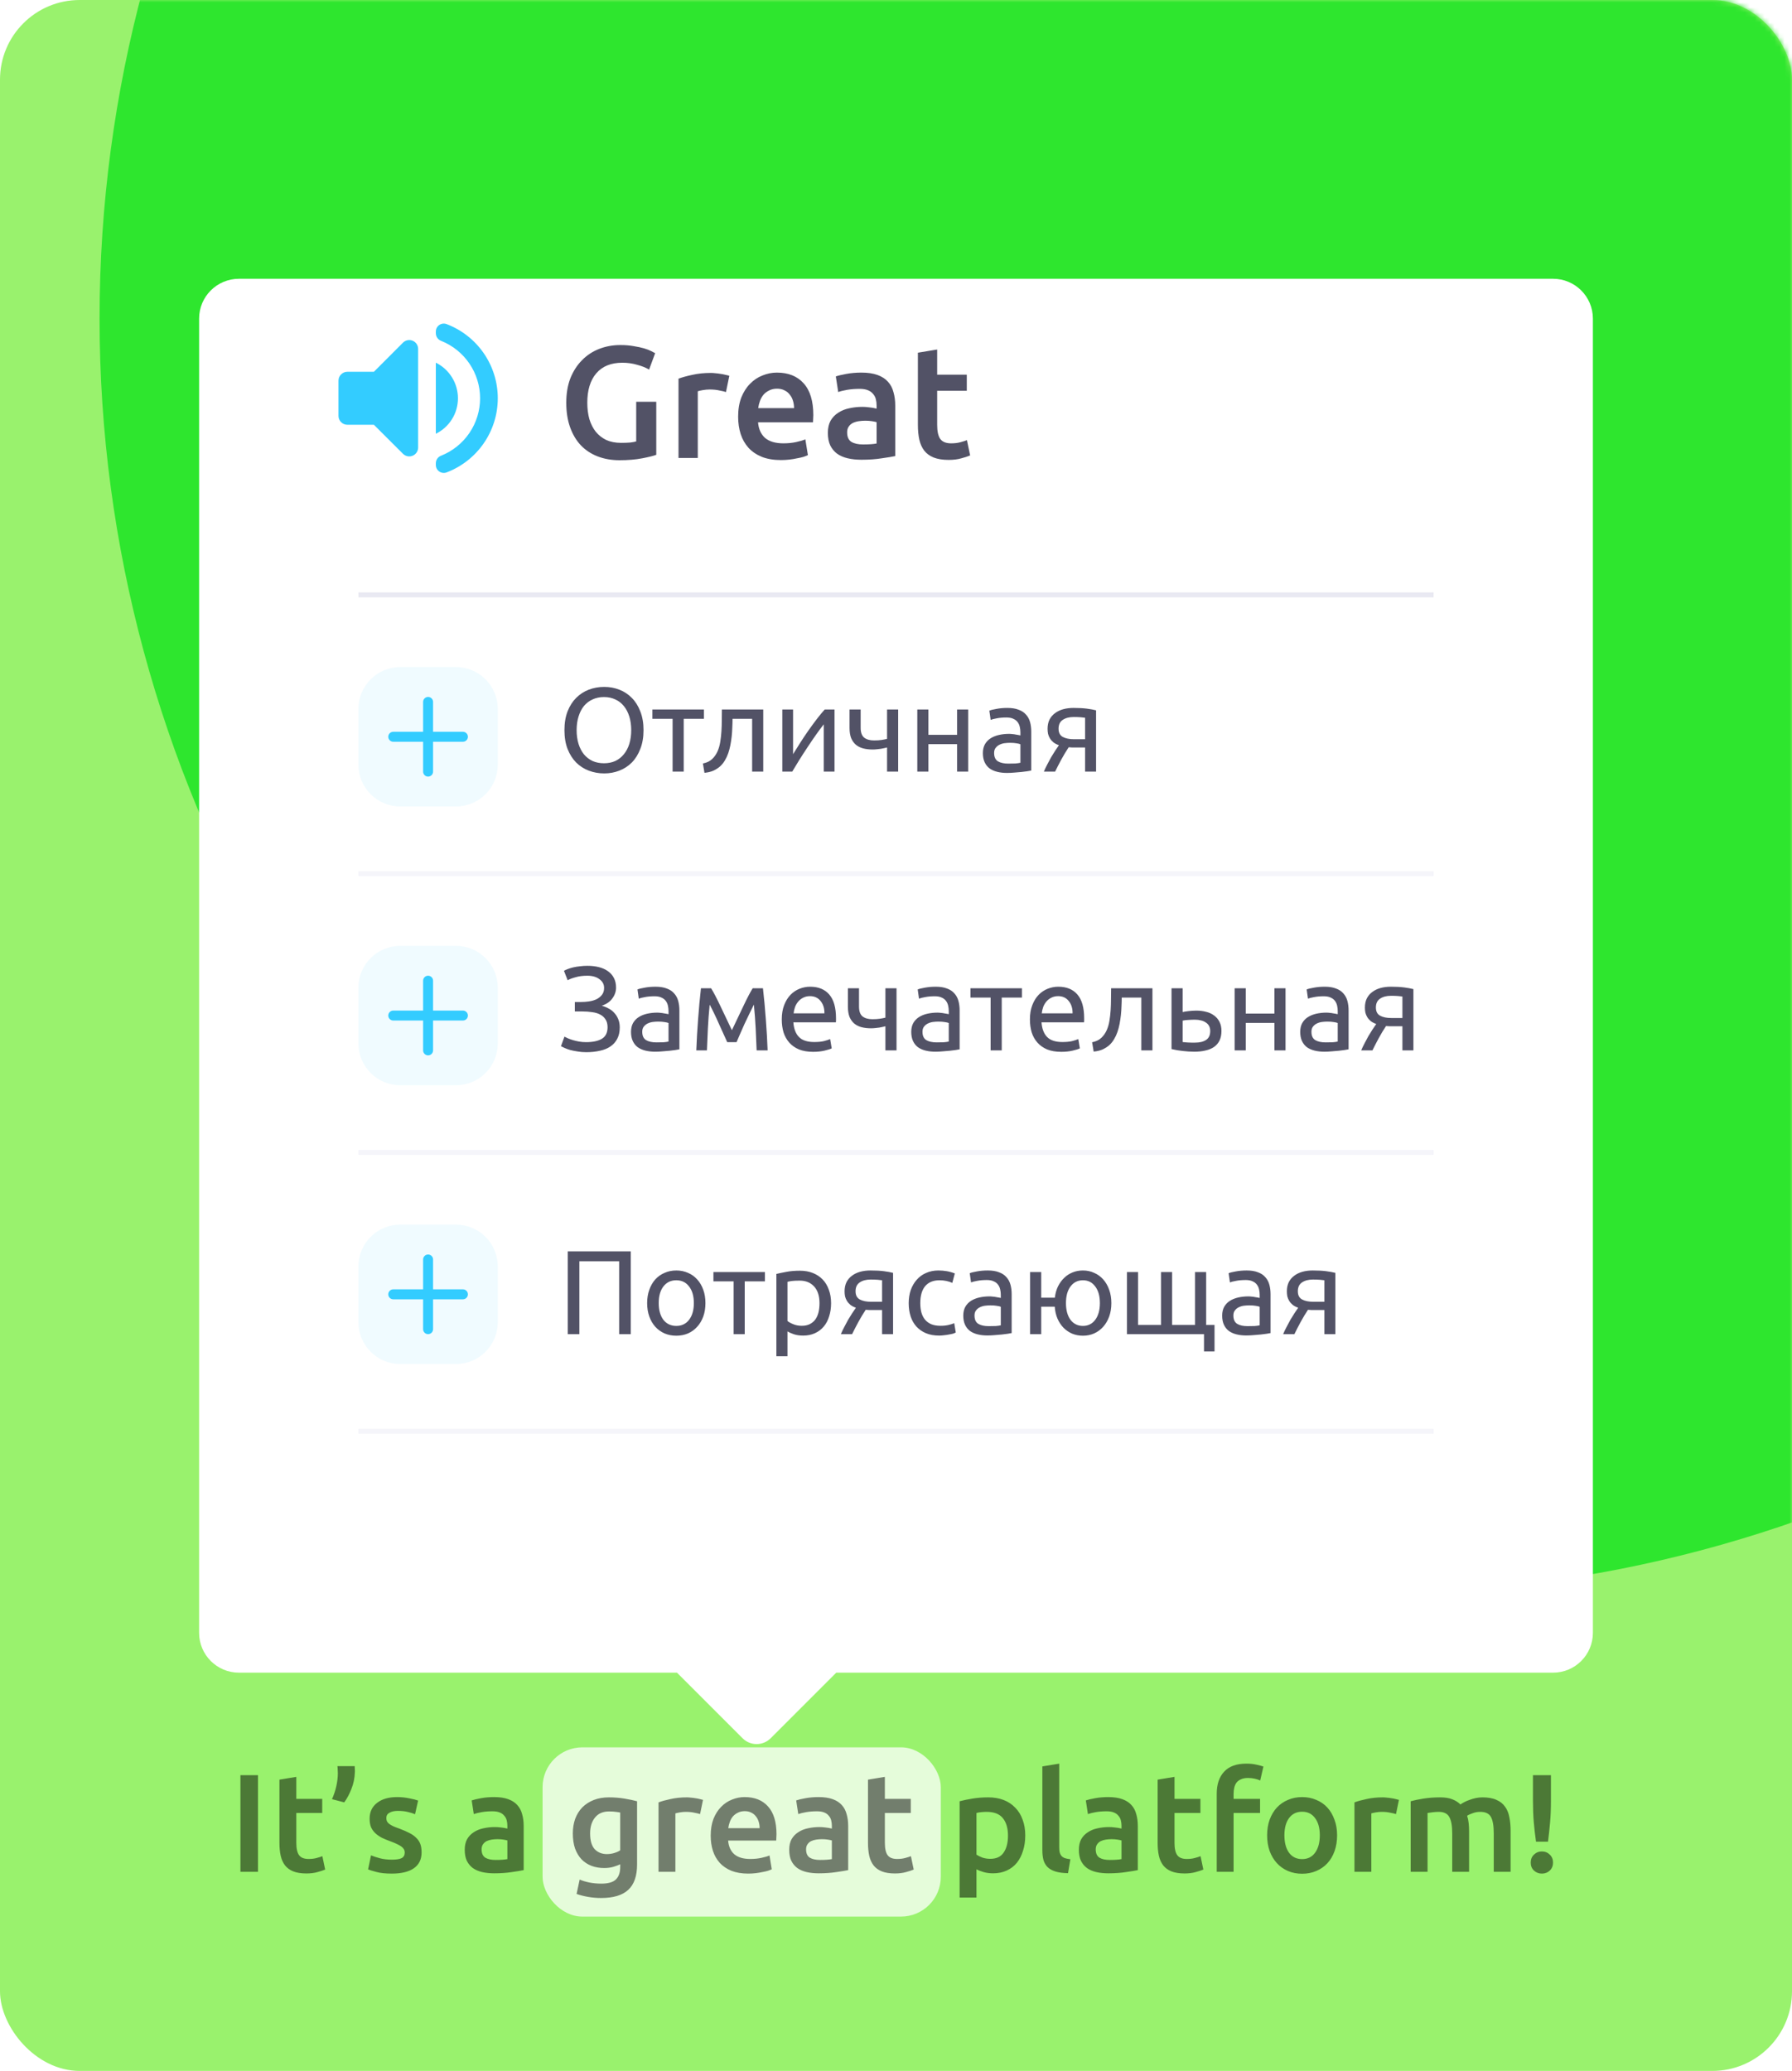 <?xml version="1.0" encoding="UTF-8"?> <svg xmlns="http://www.w3.org/2000/svg" width="360" height="416" viewBox="0 0 360 416" fill="none"> <rect width="360" height="416" rx="16" fill="#99F26D"></rect> <mask id="mask0" mask-type="alpha" maskUnits="userSpaceOnUse" x="0" y="0" width="360" height="416"> <rect width="360" height="416" rx="16" fill="#99F26D"></rect> </mask> <g mask="url(#mask0)"> <g filter="url(#filter0_f)"> <circle cx="276" cy="64" r="256" fill="#2EE62E"></circle> </g> </g> <rect opacity="0.75" x="109" y="351" width="80" height="34" rx="8" fill="white"></rect> <path d="M48.299 356.596H51.827V376H48.299V356.596ZM56.138 357.492L59.526 356.932V361.356H64.734V364.184H59.526V370.148C59.526 371.324 59.713 372.164 60.086 372.668C60.46 373.172 61.094 373.424 61.99 373.424C62.606 373.424 63.148 373.359 63.614 373.228C64.1 373.097 64.482 372.976 64.762 372.864L65.322 375.552C64.93 375.72 64.417 375.888 63.782 376.056C63.148 376.243 62.401 376.336 61.542 376.336C60.497 376.336 59.62 376.196 58.91 375.916C58.22 375.636 57.669 375.235 57.258 374.712C56.848 374.171 56.558 373.527 56.39 372.78C56.222 372.015 56.138 371.147 56.138 370.176V357.492ZM71.257 354.776C71.276 355 71.285 355.233 71.285 355.476C71.304 355.719 71.304 355.915 71.285 356.064C71.248 357.184 71.024 358.267 70.614 359.312C70.222 360.339 69.736 361.253 69.157 362.056L66.694 361.412C67.067 360.591 67.356 359.723 67.561 358.808C67.767 357.893 67.87 357.016 67.87 356.176C67.87 356.045 67.86 355.84 67.841 355.56C67.841 355.28 67.823 355.019 67.785 354.776H71.257ZM78.732 373.564C79.628 373.564 80.281 373.461 80.692 373.256C81.103 373.032 81.308 372.659 81.308 372.136C81.308 371.651 81.084 371.249 80.636 370.932C80.207 370.615 79.488 370.269 78.48 369.896C77.864 369.672 77.295 369.439 76.772 369.196C76.268 368.935 75.829 368.636 75.456 368.3C75.083 367.964 74.784 367.563 74.56 367.096C74.355 366.611 74.252 366.023 74.252 365.332C74.252 363.988 74.747 362.933 75.736 362.168C76.725 361.384 78.07 360.992 79.768 360.992C80.627 360.992 81.448 361.076 82.232 361.244C83.016 361.393 83.604 361.543 83.996 361.692L83.38 364.436C83.007 364.268 82.531 364.119 81.952 363.988C81.374 363.839 80.701 363.764 79.936 363.764C79.246 363.764 78.686 363.885 78.256 364.128C77.827 364.352 77.612 364.707 77.612 365.192C77.612 365.435 77.65 365.649 77.724 365.836C77.817 366.023 77.967 366.2 78.172 366.368C78.377 366.517 78.648 366.676 78.984 366.844C79.32 366.993 79.731 367.152 80.216 367.32C81.019 367.619 81.7 367.917 82.26 368.216C82.82 368.496 83.278 368.823 83.632 369.196C84.005 369.551 84.276 369.961 84.444 370.428C84.612 370.895 84.696 371.455 84.696 372.108C84.696 373.508 84.174 374.572 83.128 375.3C82.102 376.009 80.627 376.364 78.704 376.364C77.416 376.364 76.38 376.252 75.596 376.028C74.812 375.823 74.261 375.655 73.944 375.524L74.532 372.696C75.036 372.901 75.633 373.097 76.324 373.284C77.034 373.471 77.836 373.564 78.732 373.564ZM99.548 373.62C100.594 373.62 101.387 373.564 101.928 373.452V369.7C101.742 369.644 101.471 369.588 101.116 369.532C100.762 369.476 100.37 369.448 99.94 369.448C99.567 369.448 99.184 369.476 98.792 369.532C98.419 369.588 98.074 369.691 97.756 369.84C97.458 369.989 97.215 370.204 97.028 370.484C96.842 370.745 96.748 371.081 96.748 371.492C96.748 372.295 97 372.855 97.504 373.172C98.008 373.471 98.69 373.62 99.548 373.62ZM99.268 360.992C100.388 360.992 101.331 361.132 102.096 361.412C102.862 361.692 103.468 362.084 103.916 362.588C104.383 363.092 104.71 363.708 104.896 364.436C105.102 365.145 105.204 365.929 105.204 366.788V375.664C104.682 375.776 103.888 375.907 102.824 376.056C101.779 376.224 100.594 376.308 99.268 376.308C98.391 376.308 97.588 376.224 96.86 376.056C96.132 375.888 95.507 375.617 94.984 375.244C94.48 374.871 94.079 374.385 93.78 373.788C93.5 373.191 93.36 372.453 93.36 371.576C93.36 370.736 93.519 370.027 93.836 369.448C94.172 368.869 94.62 368.403 95.18 368.048C95.74 367.675 96.384 367.413 97.112 367.264C97.859 367.096 98.634 367.012 99.436 367.012C99.81 367.012 100.202 367.04 100.612 367.096C101.023 367.133 101.462 367.208 101.928 367.32V366.76C101.928 366.368 101.882 365.995 101.788 365.64C101.695 365.285 101.527 364.977 101.284 364.716C101.06 364.436 100.752 364.221 100.36 364.072C99.987 363.923 99.511 363.848 98.932 363.848C98.148 363.848 97.43 363.904 96.776 364.016C96.123 364.128 95.591 364.259 95.18 364.408L94.76 361.664C95.19 361.515 95.815 361.365 96.636 361.216C97.458 361.067 98.335 360.992 99.268 360.992ZM118.548 368.3C118.548 369.737 118.856 370.792 119.472 371.464C120.107 372.117 120.919 372.444 121.908 372.444C122.45 372.444 122.954 372.369 123.42 372.22C123.906 372.071 124.298 371.893 124.596 371.688V364.1C124.354 364.044 124.055 363.997 123.7 363.96C123.346 363.904 122.898 363.876 122.356 363.876C121.124 363.876 120.182 364.287 119.528 365.108C118.875 365.911 118.548 366.975 118.548 368.3ZM127.984 374.516C127.984 376.849 127.387 378.557 126.192 379.64C125.016 380.723 123.206 381.264 120.76 381.264C119.864 381.264 118.987 381.189 118.128 381.04C117.288 380.891 116.523 380.695 115.832 380.452L116.448 377.568C117.027 377.811 117.68 378.007 118.408 378.156C119.155 378.305 119.958 378.38 120.816 378.38C122.179 378.38 123.15 378.1 123.728 377.54C124.307 376.98 124.596 376.149 124.596 375.048V374.488C124.26 374.656 123.812 374.824 123.252 374.992C122.711 375.16 122.086 375.244 121.376 375.244C120.443 375.244 119.584 375.095 118.8 374.796C118.035 374.497 117.372 374.059 116.812 373.48C116.271 372.901 115.842 372.183 115.524 371.324C115.226 370.447 115.076 369.439 115.076 368.3C115.076 367.236 115.235 366.256 115.552 365.36C115.888 364.464 116.364 363.699 116.98 363.064C117.615 362.429 118.38 361.935 119.276 361.58C120.172 361.225 121.19 361.048 122.328 361.048C123.43 361.048 124.475 361.132 125.464 361.3C126.454 361.468 127.294 361.645 127.984 361.832V374.516ZM140.639 364.408C140.359 364.315 139.967 364.221 139.463 364.128C138.977 364.016 138.408 363.96 137.755 363.96C137.381 363.96 136.98 363.997 136.551 364.072C136.14 364.147 135.851 364.212 135.683 364.268V376H132.295V362.056C132.948 361.813 133.76 361.589 134.731 361.384C135.72 361.16 136.812 361.048 138.007 361.048C138.231 361.048 138.492 361.067 138.791 361.104C139.089 361.123 139.388 361.16 139.687 361.216C139.985 361.253 140.275 361.309 140.555 361.384C140.835 361.44 141.059 361.496 141.227 361.552L140.639 364.408ZM142.776 368.748C142.776 367.46 142.962 366.331 143.336 365.36C143.728 364.389 144.241 363.587 144.876 362.952C145.51 362.299 146.238 361.813 147.06 361.496C147.881 361.16 148.721 360.992 149.58 360.992C151.596 360.992 153.164 361.617 154.284 362.868C155.422 364.119 155.992 365.985 155.992 368.468C155.992 368.655 155.982 368.869 155.964 369.112C155.964 369.336 155.954 369.541 155.936 369.728H146.276C146.369 370.904 146.78 371.819 147.508 372.472C148.254 373.107 149.328 373.424 150.728 373.424C151.549 373.424 152.296 373.349 152.968 373.2C153.658 373.051 154.2 372.892 154.592 372.724L155.04 375.496C154.853 375.589 154.592 375.692 154.256 375.804C153.938 375.897 153.565 375.981 153.136 376.056C152.725 376.149 152.277 376.224 151.792 376.28C151.306 376.336 150.812 376.364 150.308 376.364C149.02 376.364 147.9 376.177 146.948 375.804C145.996 375.412 145.212 374.88 144.596 374.208C143.98 373.517 143.522 372.715 143.224 371.8C142.925 370.867 142.776 369.849 142.776 368.748ZM152.604 367.236C152.604 366.769 152.538 366.331 152.408 365.92C152.277 365.491 152.081 365.127 151.82 364.828C151.577 364.511 151.269 364.268 150.896 364.1C150.541 363.913 150.112 363.82 149.608 363.82C149.085 363.82 148.628 363.923 148.236 364.128C147.844 364.315 147.508 364.567 147.228 364.884C146.966 365.201 146.761 365.565 146.612 365.976C146.462 366.387 146.36 366.807 146.304 367.236H152.604ZM164.736 373.62C165.781 373.62 166.574 373.564 167.116 373.452V369.7C166.929 369.644 166.658 369.588 166.304 369.532C165.949 369.476 165.557 369.448 165.128 369.448C164.754 369.448 164.372 369.476 163.98 369.532C163.606 369.588 163.261 369.691 162.944 369.84C162.645 369.989 162.402 370.204 162.216 370.484C162.029 370.745 161.936 371.081 161.936 371.492C161.936 372.295 162.188 372.855 162.692 373.172C163.196 373.471 163.877 373.62 164.736 373.62ZM164.456 360.992C165.576 360.992 166.518 361.132 167.284 361.412C168.049 361.692 168.656 362.084 169.104 362.588C169.57 363.092 169.897 363.708 170.084 364.436C170.289 365.145 170.392 365.929 170.392 366.788V375.664C169.869 375.776 169.076 375.907 168.012 376.056C166.966 376.224 165.781 376.308 164.456 376.308C163.578 376.308 162.776 376.224 162.048 376.056C161.32 375.888 160.694 375.617 160.172 375.244C159.668 374.871 159.266 374.385 158.968 373.788C158.688 373.191 158.548 372.453 158.548 371.576C158.548 370.736 158.706 370.027 159.024 369.448C159.36 368.869 159.808 368.403 160.368 368.048C160.928 367.675 161.572 367.413 162.3 367.264C163.046 367.096 163.821 367.012 164.624 367.012C164.997 367.012 165.389 367.04 165.8 367.096C166.21 367.133 166.649 367.208 167.116 367.32V366.76C167.116 366.368 167.069 365.995 166.976 365.64C166.882 365.285 166.714 364.977 166.472 364.716C166.248 364.436 165.94 364.221 165.548 364.072C165.174 363.923 164.698 363.848 164.12 363.848C163.336 363.848 162.617 363.904 161.964 364.016C161.31 364.128 160.778 364.259 160.368 364.408L159.948 361.664C160.377 361.515 161.002 361.365 161.824 361.216C162.645 361.067 163.522 360.992 164.456 360.992ZM174.373 357.492L177.761 356.932V361.356H182.969V364.184H177.761V370.148C177.761 371.324 177.947 372.164 178.321 372.668C178.694 373.172 179.329 373.424 180.225 373.424C180.841 373.424 181.382 373.359 181.849 373.228C182.334 373.097 182.717 372.976 182.997 372.864L183.557 375.552C183.165 375.72 182.651 375.888 182.017 376.056C181.382 376.243 180.635 376.336 179.777 376.336C178.731 376.336 177.854 376.196 177.145 375.916C176.454 375.636 175.903 375.235 175.493 374.712C175.082 374.171 174.793 373.527 174.625 372.78C174.457 372.015 174.373 371.147 174.373 370.176V357.492ZM202.495 368.748C202.495 367.236 202.15 366.06 201.459 365.22C200.787 364.38 199.695 363.96 198.183 363.96C197.866 363.96 197.53 363.979 197.175 364.016C196.839 364.035 196.503 364.091 196.167 364.184V372.556C196.466 372.761 196.858 372.957 197.343 373.144C197.847 373.312 198.379 373.396 198.939 373.396C200.171 373.396 201.067 372.976 201.627 372.136C202.206 371.296 202.495 370.167 202.495 368.748ZM205.967 368.692C205.967 369.812 205.818 370.839 205.519 371.772C205.239 372.705 204.828 373.508 204.287 374.18C203.746 374.852 203.064 375.375 202.243 375.748C201.44 376.121 200.526 376.308 199.499 376.308C198.808 376.308 198.174 376.224 197.595 376.056C197.016 375.888 196.54 375.701 196.167 375.496V381.18H192.779V361.832C193.47 361.645 194.319 361.468 195.327 361.3C196.335 361.132 197.399 361.048 198.519 361.048C199.676 361.048 200.712 361.225 201.627 361.58C202.542 361.935 203.316 362.448 203.951 363.12C204.604 363.773 205.099 364.576 205.435 365.528C205.79 366.461 205.967 367.516 205.967 368.692ZM214.555 376.28C213.547 376.261 212.707 376.149 212.035 375.944C211.381 375.739 210.859 375.449 210.467 375.076C210.075 374.684 209.795 374.208 209.627 373.648C209.477 373.069 209.403 372.416 209.403 371.688V354.832L212.791 354.272V371.044C212.791 371.455 212.819 371.8 212.875 372.08C212.949 372.36 213.071 372.603 213.239 372.808C213.407 372.995 213.631 373.144 213.911 373.256C214.209 373.349 214.583 373.424 215.031 373.48L214.555 376.28ZM222.923 373.62C223.969 373.62 224.762 373.564 225.303 373.452V369.7C225.117 369.644 224.846 369.588 224.491 369.532C224.137 369.476 223.745 369.448 223.315 369.448C222.942 369.448 222.559 369.476 222.167 369.532C221.794 369.588 221.449 369.691 221.131 369.84C220.833 369.989 220.59 370.204 220.403 370.484C220.217 370.745 220.123 371.081 220.123 371.492C220.123 372.295 220.375 372.855 220.879 373.172C221.383 373.471 222.065 373.62 222.923 373.62ZM222.643 360.992C223.763 360.992 224.706 361.132 225.471 361.412C226.237 361.692 226.843 362.084 227.291 362.588C227.758 363.092 228.085 363.708 228.271 364.436C228.477 365.145 228.579 365.929 228.579 366.788V375.664C228.057 375.776 227.263 375.907 226.199 376.056C225.154 376.224 223.969 376.308 222.643 376.308C221.766 376.308 220.963 376.224 220.235 376.056C219.507 375.888 218.882 375.617 218.359 375.244C217.855 374.871 217.454 374.385 217.155 373.788C216.875 373.191 216.735 372.453 216.735 371.576C216.735 370.736 216.894 370.027 217.211 369.448C217.547 368.869 217.995 368.403 218.555 368.048C219.115 367.675 219.759 367.413 220.487 367.264C221.234 367.096 222.009 367.012 222.811 367.012C223.185 367.012 223.577 367.04 223.987 367.096C224.398 367.133 224.837 367.208 225.303 367.32V366.76C225.303 366.368 225.257 365.995 225.163 365.64C225.07 365.285 224.902 364.977 224.659 364.716C224.435 364.436 224.127 364.221 223.735 364.072C223.362 363.923 222.886 363.848 222.307 363.848C221.523 363.848 220.805 363.904 220.151 364.016C219.498 364.128 218.966 364.259 218.555 364.408L218.135 361.664C218.565 361.515 219.19 361.365 220.011 361.216C220.833 361.067 221.71 360.992 222.643 360.992ZM232.56 357.492L235.948 356.932V361.356H241.156V364.184H235.948V370.148C235.948 371.324 236.135 372.164 236.508 372.668C236.882 373.172 237.516 373.424 238.412 373.424C239.028 373.424 239.57 373.359 240.036 373.228C240.522 373.097 240.904 372.976 241.184 372.864L241.744 375.552C241.352 375.72 240.839 375.888 240.204 376.056C239.57 376.243 238.823 376.336 237.964 376.336C236.919 376.336 236.042 376.196 235.332 375.916C234.642 375.636 234.091 375.235 233.68 374.712C233.27 374.171 232.98 373.527 232.812 372.78C232.644 372.015 232.56 371.147 232.56 370.176V357.492ZM250.395 354.272C251.179 354.272 251.87 354.347 252.467 354.496C253.065 354.627 253.513 354.748 253.811 354.86L253.167 357.66C252.85 357.511 252.477 357.389 252.047 357.296C251.637 357.203 251.189 357.156 250.703 357.156C250.162 357.156 249.705 357.24 249.331 357.408C248.958 357.557 248.659 357.772 248.435 358.052C248.211 358.332 248.053 358.677 247.959 359.088C247.866 359.48 247.819 359.909 247.819 360.376V361.356H253.139V364.184H247.819V376H244.431V360.32C244.431 358.435 244.926 356.96 245.915 355.896C246.905 354.813 248.398 354.272 250.395 354.272ZM268.613 368.664C268.613 369.821 268.445 370.876 268.109 371.828C267.773 372.78 267.297 373.592 266.681 374.264C266.065 374.936 265.318 375.459 264.441 375.832C263.582 376.205 262.63 376.392 261.585 376.392C260.54 376.392 259.588 376.205 258.729 375.832C257.87 375.459 257.133 374.936 256.517 374.264C255.901 373.592 255.416 372.78 255.061 371.828C254.725 370.876 254.557 369.821 254.557 368.664C254.557 367.507 254.725 366.461 255.061 365.528C255.416 364.576 255.901 363.764 256.517 363.092C257.152 362.42 257.898 361.907 258.757 361.552C259.616 361.179 260.558 360.992 261.585 360.992C262.612 360.992 263.554 361.179 264.413 361.552C265.29 361.907 266.037 362.42 266.653 363.092C267.269 363.764 267.745 364.576 268.081 365.528C268.436 366.461 268.613 367.507 268.613 368.664ZM265.141 368.664C265.141 367.208 264.824 366.06 264.189 365.22C263.573 364.361 262.705 363.932 261.585 363.932C260.465 363.932 259.588 364.361 258.953 365.22C258.337 366.06 258.029 367.208 258.029 368.664C258.029 370.139 258.337 371.305 258.953 372.164C259.588 373.023 260.465 373.452 261.585 373.452C262.705 373.452 263.573 373.023 264.189 372.164C264.824 371.305 265.141 370.139 265.141 368.664ZM280.447 364.408C280.167 364.315 279.775 364.221 279.271 364.128C278.786 364.016 278.217 363.96 277.563 363.96C277.19 363.96 276.789 363.997 276.359 364.072C275.949 364.147 275.659 364.212 275.491 364.268V376H272.103V362.056C272.757 361.813 273.569 361.589 274.539 361.384C275.529 361.16 276.621 361.048 277.815 361.048C278.039 361.048 278.301 361.067 278.599 361.104C278.898 361.123 279.197 361.16 279.495 361.216C279.794 361.253 280.083 361.309 280.363 361.384C280.643 361.44 280.867 361.496 281.035 361.552L280.447 364.408ZM291.74 368.3C291.74 366.769 291.544 365.668 291.152 364.996C290.779 364.305 290.07 363.96 289.024 363.96C288.651 363.96 288.24 363.988 287.792 364.044C287.344 364.1 287.008 364.147 286.784 364.184V376H283.396V361.832C284.05 361.645 284.899 361.468 285.944 361.3C287.008 361.132 288.128 361.048 289.304 361.048C290.312 361.048 291.134 361.179 291.768 361.44C292.422 361.701 292.963 362.047 293.392 362.476C293.598 362.327 293.859 362.168 294.176 362C294.494 361.832 294.848 361.683 295.24 361.552C295.632 361.403 296.043 361.281 296.472 361.188C296.92 361.095 297.368 361.048 297.816 361.048C298.955 361.048 299.888 361.216 300.616 361.552C301.363 361.869 301.942 362.327 302.352 362.924C302.782 363.503 303.071 364.212 303.22 365.052C303.388 365.873 303.472 366.779 303.472 367.768V376H300.084V368.3C300.084 366.769 299.898 365.668 299.524 364.996C299.151 364.305 298.432 363.96 297.368 363.96C296.827 363.96 296.314 364.053 295.828 364.24C295.343 364.408 294.979 364.576 294.736 364.744C294.886 365.211 294.988 365.705 295.044 366.228C295.1 366.751 295.128 367.311 295.128 367.908V376H291.74V368.3ZM311.571 361.804C311.571 363.353 311.515 364.772 311.403 366.06C311.291 367.348 311.151 368.645 310.983 369.952H308.575C308.388 368.645 308.239 367.348 308.127 366.06C308.015 364.753 307.959 363.335 307.959 361.804V356.596H311.571V361.804ZM311.991 374.152C311.991 374.805 311.776 375.337 311.347 375.748C310.917 376.159 310.385 376.364 309.751 376.364C309.135 376.364 308.603 376.159 308.155 375.748C307.725 375.337 307.511 374.805 307.511 374.152C307.511 373.499 307.725 372.967 308.155 372.556C308.603 372.127 309.135 371.912 309.751 371.912C310.385 371.912 310.917 372.127 311.347 372.556C311.776 372.967 311.991 373.499 311.991 374.152Z" fill="black" fill-opacity="0.5"></path> <g filter="url(#filter1_d)"> <path fill-rule="evenodd" clip-rule="evenodd" d="M48 40C43.582 40 40 43.582 40 48V312C40 316.418 43.582 320 48 320H136L149.172 333.172C150.734 334.734 153.266 334.734 154.828 333.172L168 320H312C316.418 320 320 316.418 320 312V48C320 43.582 316.418 40 312 40H48Z" fill="white"></path> </g> <line x1="72" y1="287.5" x2="288" y2="287.5" stroke="#F5F5FA"></line> <path d="M115.48 201.28H116.728C117.256 201.28 117.792 201.24 118.336 201.16C118.88 201.08 119.376 200.936 119.824 200.728C120.272 200.504 120.64 200.208 120.928 199.84C121.216 199.472 121.36 199.008 121.36 198.448C121.36 197.728 121.048 197.144 120.424 196.696C119.816 196.232 119 196 117.976 196C117.096 196 116.304 196.104 115.6 196.312C114.896 196.504 114.376 196.704 114.04 196.912L113.296 195.016C113.488 194.888 113.744 194.768 114.064 194.656C114.4 194.528 114.768 194.416 115.168 194.32C115.584 194.224 116.032 194.152 116.512 194.104C116.992 194.04 117.488 194.008 118 194.008C118.832 194.008 119.6 194.096 120.304 194.272C121.008 194.448 121.616 194.72 122.128 195.088C122.64 195.44 123.04 195.896 123.328 196.456C123.616 197 123.76 197.648 123.76 198.4C123.76 199.168 123.512 199.888 123.016 200.56C122.536 201.232 121.824 201.72 120.88 202.024C121.36 202.152 121.816 202.336 122.248 202.576C122.696 202.8 123.08 203.096 123.4 203.464C123.736 203.816 124 204.232 124.192 204.712C124.4 205.192 124.504 205.752 124.504 206.392C124.504 207.272 124.336 208.032 124 208.672C123.68 209.296 123.224 209.808 122.632 210.208C122.056 210.608 121.352 210.896 120.52 211.072C119.688 211.264 118.768 211.36 117.76 211.36C117.152 211.36 116.576 211.312 116.032 211.216C115.488 211.136 115 211.04 114.568 210.928C114.136 210.8 113.76 210.664 113.44 210.52C113.12 210.376 112.872 210.256 112.696 210.16L113.392 208.24C113.568 208.336 113.8 208.448 114.088 208.576C114.392 208.704 114.728 208.824 115.096 208.936C115.464 209.048 115.872 209.144 116.32 209.224C116.768 209.304 117.24 209.344 117.736 209.344C119.096 209.344 120.152 209.12 120.904 208.672C121.672 208.208 122.056 207.432 122.056 206.344C122.056 205.704 121.92 205.184 121.648 204.784C121.392 204.368 121.032 204.04 120.568 203.8C120.12 203.56 119.584 203.4 118.96 203.32C118.352 203.224 117.688 203.176 116.968 203.176H115.48V201.28ZM131.878 209.392C132.406 209.392 132.87 209.384 133.27 209.368C133.686 209.336 134.03 209.288 134.302 209.224V205.504C134.142 205.424 133.878 205.36 133.51 205.312C133.158 205.248 132.726 205.216 132.214 205.216C131.878 205.216 131.518 205.24 131.134 205.288C130.766 205.336 130.422 205.44 130.102 205.6C129.798 205.744 129.542 205.952 129.334 206.224C129.126 206.48 129.022 206.824 129.022 207.256C129.022 208.056 129.278 208.616 129.79 208.936C130.302 209.24 130.998 209.392 131.878 209.392ZM131.686 198.208C132.582 198.208 133.334 198.328 133.942 198.568C134.566 198.792 135.062 199.12 135.43 199.552C135.814 199.968 136.086 200.472 136.246 201.064C136.406 201.64 136.486 202.28 136.486 202.984V210.784C136.294 210.816 136.022 210.864 135.67 210.928C135.334 210.976 134.95 211.024 134.518 211.072C134.086 211.12 133.614 211.16 133.102 211.192C132.606 211.24 132.11 211.264 131.614 211.264C130.91 211.264 130.262 211.192 129.67 211.048C129.078 210.904 128.566 210.68 128.134 210.376C127.702 210.056 127.366 209.64 127.126 209.128C126.886 208.616 126.766 208 126.766 207.28C126.766 206.592 126.902 206 127.174 205.504C127.462 205.008 127.846 204.608 128.326 204.304C128.806 204 129.366 203.776 130.006 203.632C130.646 203.488 131.318 203.416 132.022 203.416C132.246 203.416 132.478 203.432 132.718 203.464C132.958 203.48 133.182 203.512 133.39 203.56C133.614 203.592 133.806 203.624 133.966 203.656C134.126 203.688 134.238 203.712 134.302 203.728V203.104C134.302 202.736 134.262 202.376 134.182 202.024C134.102 201.656 133.958 201.336 133.75 201.064C133.542 200.776 133.254 200.552 132.886 200.392C132.534 200.216 132.07 200.128 131.494 200.128C130.758 200.128 130.11 200.184 129.55 200.296C129.006 200.392 128.598 200.496 128.326 200.608L128.062 198.76C128.35 198.632 128.83 198.512 129.502 198.4C130.174 198.272 130.902 198.208 131.686 198.208ZM142.569 201.808C142.409 203.392 142.289 204.976 142.209 206.56C142.129 208.128 142.065 209.608 142.017 211H139.881C139.913 210.024 139.961 209.008 140.025 207.952C140.089 206.88 140.161 205.808 140.241 204.736C140.321 203.648 140.409 202.584 140.505 201.544C140.601 200.488 140.705 199.48 140.817 198.52H142.857C143.369 199.352 143.969 200.496 144.657 201.952C145.345 203.392 146.137 205.056 147.033 206.944C147.929 205.056 148.721 203.392 149.409 201.952C150.097 200.496 150.697 199.352 151.209 198.52H153.273C153.385 199.48 153.489 200.488 153.585 201.544C153.681 202.584 153.769 203.648 153.849 204.736C153.929 205.808 154.001 206.88 154.065 207.952C154.129 209.008 154.177 210.024 154.209 211H152.001C151.953 209.608 151.889 208.128 151.809 206.56C151.729 204.976 151.609 203.392 151.449 201.808C151.193 202.304 150.897 202.904 150.561 203.608C150.225 204.296 149.889 205 149.553 205.72C149.233 206.44 148.929 207.128 148.641 207.784C148.353 208.44 148.129 208.96 147.969 209.344H146.097C145.921 208.944 145.681 208.416 145.377 207.76C145.089 207.104 144.777 206.416 144.441 205.696C144.121 204.96 143.793 204.248 143.457 203.56C143.121 202.856 142.825 202.272 142.569 201.808ZM157.052 204.784C157.052 203.68 157.212 202.72 157.532 201.904C157.852 201.072 158.276 200.384 158.804 199.84C159.332 199.296 159.94 198.888 160.628 198.616C161.316 198.344 162.02 198.208 162.74 198.208C164.42 198.208 165.708 198.736 166.604 199.792C167.5 200.832 167.948 202.424 167.948 204.568C167.948 204.664 167.948 204.792 167.948 204.952C167.948 205.096 167.94 205.232 167.924 205.36H159.38C159.476 206.656 159.852 207.64 160.508 208.312C161.164 208.984 162.188 209.32 163.58 209.32C164.364 209.32 165.02 209.256 165.548 209.128C166.092 208.984 166.5 208.848 166.772 208.72L167.084 210.592C166.812 210.736 166.332 210.888 165.644 211.048C164.972 211.208 164.204 211.288 163.34 211.288C162.252 211.288 161.308 211.128 160.508 210.808C159.724 210.472 159.076 210.016 158.564 209.44C158.052 208.864 157.668 208.184 157.412 207.4C157.172 206.6 157.052 205.728 157.052 204.784ZM165.62 203.56C165.636 202.552 165.38 201.728 164.852 201.088C164.34 200.432 163.628 200.104 162.716 200.104C162.204 200.104 161.748 200.208 161.348 200.416C160.964 200.608 160.636 200.864 160.364 201.184C160.092 201.504 159.876 201.872 159.716 202.288C159.572 202.704 159.476 203.128 159.428 203.56H165.62ZM172.57 198.52V202.192C172.57 203.136 172.81 203.8 173.29 204.184C173.77 204.552 174.426 204.736 175.258 204.736C175.866 204.736 176.37 204.704 176.77 204.64C177.186 204.576 177.554 204.504 177.874 204.424V198.52H180.106V211H177.874V206.152C177.746 206.184 177.578 206.224 177.37 206.272C177.162 206.32 176.922 206.368 176.65 206.416C176.394 206.448 176.122 206.48 175.834 206.512C175.546 206.544 175.266 206.56 174.994 206.56C174.306 206.56 173.674 206.488 173.098 206.344C172.538 206.2 172.05 205.96 171.634 205.624C171.234 205.288 170.914 204.848 170.674 204.304C170.45 203.744 170.338 203.048 170.338 202.216V198.52H172.57ZM188.175 209.392C188.703 209.392 189.167 209.384 189.567 209.368C189.983 209.336 190.327 209.288 190.599 209.224V205.504C190.439 205.424 190.175 205.36 189.807 205.312C189.455 205.248 189.023 205.216 188.511 205.216C188.175 205.216 187.815 205.24 187.431 205.288C187.063 205.336 186.719 205.44 186.399 205.6C186.095 205.744 185.839 205.952 185.631 206.224C185.423 206.48 185.319 206.824 185.319 207.256C185.319 208.056 185.575 208.616 186.087 208.936C186.599 209.24 187.295 209.392 188.175 209.392ZM187.983 198.208C188.879 198.208 189.631 198.328 190.239 198.568C190.863 198.792 191.359 199.12 191.727 199.552C192.111 199.968 192.383 200.472 192.543 201.064C192.703 201.64 192.783 202.28 192.783 202.984V210.784C192.591 210.816 192.319 210.864 191.967 210.928C191.631 210.976 191.247 211.024 190.815 211.072C190.383 211.12 189.911 211.16 189.399 211.192C188.903 211.24 188.407 211.264 187.911 211.264C187.207 211.264 186.559 211.192 185.967 211.048C185.375 210.904 184.863 210.68 184.431 210.376C183.999 210.056 183.663 209.64 183.423 209.128C183.183 208.616 183.063 208 183.063 207.28C183.063 206.592 183.199 206 183.471 205.504C183.759 205.008 184.143 204.608 184.623 204.304C185.103 204 185.663 203.776 186.303 203.632C186.943 203.488 187.615 203.416 188.319 203.416C188.543 203.416 188.775 203.432 189.015 203.464C189.255 203.48 189.479 203.512 189.687 203.56C189.911 203.592 190.103 203.624 190.263 203.656C190.423 203.688 190.535 203.712 190.599 203.728V203.104C190.599 202.736 190.559 202.376 190.479 202.024C190.399 201.656 190.255 201.336 190.047 201.064C189.839 200.776 189.551 200.552 189.183 200.392C188.831 200.216 188.367 200.128 187.791 200.128C187.055 200.128 186.407 200.184 185.847 200.296C185.303 200.392 184.895 200.496 184.623 200.608L184.359 198.76C184.647 198.632 185.127 198.512 185.799 198.4C186.471 198.272 187.199 198.208 187.983 198.208ZM205.298 198.52V200.392H201.242V211H199.01V200.392H194.954V198.52H205.298ZM206.904 204.784C206.904 203.68 207.064 202.72 207.384 201.904C207.704 201.072 208.128 200.384 208.656 199.84C209.184 199.296 209.792 198.888 210.48 198.616C211.168 198.344 211.872 198.208 212.592 198.208C214.272 198.208 215.56 198.736 216.456 199.792C217.352 200.832 217.8 202.424 217.8 204.568C217.8 204.664 217.8 204.792 217.8 204.952C217.8 205.096 217.792 205.232 217.776 205.36H209.232C209.328 206.656 209.704 207.64 210.36 208.312C211.016 208.984 212.04 209.32 213.432 209.32C214.216 209.32 214.872 209.256 215.4 209.128C215.944 208.984 216.352 208.848 216.624 208.72L216.936 210.592C216.664 210.736 216.184 210.888 215.496 211.048C214.824 211.208 214.056 211.288 213.192 211.288C212.104 211.288 211.16 211.128 210.36 210.808C209.576 210.472 208.928 210.016 208.416 209.44C207.904 208.864 207.52 208.184 207.264 207.4C207.024 206.6 206.904 205.728 206.904 204.784ZM215.472 203.56C215.488 202.552 215.232 201.728 214.704 201.088C214.192 200.432 213.48 200.104 212.568 200.104C212.056 200.104 211.6 200.208 211.2 200.416C210.816 200.608 210.488 200.864 210.216 201.184C209.944 201.504 209.728 201.872 209.568 202.288C209.424 202.704 209.328 203.128 209.28 203.56H215.472ZM225.35 200.392C225.35 200.92 225.334 201.488 225.302 202.096C225.286 202.688 225.246 203.288 225.182 203.896C225.118 204.488 225.03 205.08 224.918 205.672C224.806 206.248 224.662 206.792 224.486 207.304C224.31 207.816 224.086 208.296 223.814 208.744C223.558 209.192 223.238 209.592 222.854 209.944C222.47 210.28 222.022 210.568 221.51 210.808C220.998 211.032 220.398 211.176 219.71 211.24L219.398 209.368C220.182 209.208 220.798 208.912 221.246 208.48C221.71 208.048 222.078 207.52 222.35 206.896C222.59 206.352 222.766 205.736 222.878 205.048C222.99 204.36 223.07 203.648 223.118 202.912C223.166 202.16 223.19 201.408 223.19 200.656C223.206 199.904 223.214 199.192 223.214 198.52H231.518V211H229.286V200.392H225.35ZM240.078 209.44C241.022 209.44 241.766 209.256 242.31 208.888C242.854 208.52 243.126 207.928 243.126 207.112C243.126 206.712 243.046 206.368 242.886 206.08C242.726 205.792 242.502 205.56 242.214 205.384C241.942 205.192 241.622 205.056 241.254 204.976C240.886 204.88 240.494 204.832 240.078 204.832C239.646 204.832 239.198 204.848 238.734 204.88C238.286 204.896 237.902 204.944 237.582 205.024V209.32C237.678 209.336 237.822 209.352 238.014 209.368C238.206 209.384 238.414 209.4 238.638 209.416C238.878 209.416 239.118 209.424 239.358 209.44C239.614 209.44 239.854 209.44 240.078 209.44ZM235.35 210.736V198.52H237.582V203.296C237.71 203.264 237.878 203.232 238.086 203.2C238.31 203.168 238.542 203.136 238.782 203.104C239.038 203.072 239.302 203.048 239.574 203.032C239.846 203.016 240.102 203.008 240.342 203.008C241.03 203.008 241.678 203.088 242.286 203.248C242.894 203.392 243.422 203.632 243.87 203.968C244.334 204.288 244.702 204.712 244.974 205.24C245.246 205.752 245.382 206.368 245.382 207.088C245.382 207.84 245.254 208.48 244.998 209.008C244.742 209.536 244.374 209.968 243.894 210.304C243.414 210.64 242.838 210.88 242.166 211.024C241.51 211.184 240.774 211.264 239.958 211.264C239.158 211.264 238.374 211.216 237.606 211.12C236.838 211.04 236.086 210.912 235.35 210.736ZM258.253 211H256.021V205.48H250.261V211H248.029V198.52H250.261V203.608H256.021V198.52H258.253V211ZM266.316 209.392C266.844 209.392 267.308 209.384 267.708 209.368C268.124 209.336 268.468 209.288 268.74 209.224V205.504C268.58 205.424 268.316 205.36 267.948 205.312C267.596 205.248 267.164 205.216 266.652 205.216C266.316 205.216 265.956 205.24 265.572 205.288C265.204 205.336 264.86 205.44 264.54 205.6C264.236 205.744 263.98 205.952 263.772 206.224C263.564 206.48 263.46 206.824 263.46 207.256C263.46 208.056 263.716 208.616 264.228 208.936C264.74 209.24 265.436 209.392 266.316 209.392ZM266.124 198.208C267.02 198.208 267.772 198.328 268.38 198.568C269.004 198.792 269.5 199.12 269.868 199.552C270.252 199.968 270.524 200.472 270.684 201.064C270.844 201.64 270.924 202.28 270.924 202.984V210.784C270.732 210.816 270.46 210.864 270.108 210.928C269.772 210.976 269.388 211.024 268.956 211.072C268.524 211.12 268.052 211.16 267.54 211.192C267.044 211.24 266.548 211.264 266.052 211.264C265.348 211.264 264.7 211.192 264.108 211.048C263.516 210.904 263.004 210.68 262.572 210.376C262.14 210.056 261.804 209.64 261.564 209.128C261.324 208.616 261.204 208 261.204 207.28C261.204 206.592 261.34 206 261.612 205.504C261.9 205.008 262.284 204.608 262.764 204.304C263.244 204 263.804 203.776 264.444 203.632C265.084 203.488 265.756 203.416 266.46 203.416C266.684 203.416 266.916 203.432 267.156 203.464C267.396 203.48 267.62 203.512 267.828 203.56C268.052 203.592 268.244 203.624 268.404 203.656C268.564 203.688 268.676 203.712 268.74 203.728V203.104C268.74 202.736 268.7 202.376 268.62 202.024C268.54 201.656 268.396 201.336 268.188 201.064C267.98 200.776 267.692 200.552 267.324 200.392C266.972 200.216 266.508 200.128 265.932 200.128C265.196 200.128 264.548 200.184 263.988 200.296C263.444 200.392 263.036 200.496 262.764 200.608L262.5 198.76C262.788 198.632 263.268 198.512 263.94 198.4C264.612 198.272 265.34 198.208 266.124 198.208ZM279.791 206.152C279.551 206.152 279.319 206.152 279.095 206.152C278.871 206.136 278.655 206.12 278.447 206.104C277.935 206.872 277.439 207.696 276.959 208.576C276.495 209.44 276.079 210.248 275.711 211H273.455C273.647 210.536 273.871 210.064 274.127 209.584C274.383 209.088 274.639 208.608 274.895 208.144C275.167 207.68 275.439 207.24 275.711 206.824C275.983 206.408 276.239 206.032 276.479 205.696C276.031 205.536 275.663 205.344 275.375 205.12C275.087 204.88 274.855 204.616 274.679 204.328C274.503 204.04 274.375 203.736 274.295 203.416C274.231 203.08 274.199 202.744 274.199 202.408C274.199 201.704 274.327 201.088 274.583 200.56C274.855 200.032 275.223 199.6 275.687 199.264C276.151 198.912 276.695 198.648 277.319 198.472C277.959 198.296 278.655 198.208 279.407 198.208C280.463 198.208 281.359 198.256 282.095 198.352C282.831 198.448 283.447 198.56 283.943 198.688V211H281.735V206.152H279.791ZM281.735 200.176C281.559 200.144 281.263 200.112 280.847 200.08C280.447 200.048 279.983 200.032 279.455 200.032C278.543 200.032 277.807 200.224 277.247 200.608C276.687 200.976 276.407 201.568 276.407 202.384C276.407 203.184 276.695 203.736 277.271 204.04C277.847 204.344 278.591 204.496 279.503 204.496H281.735V200.176Z" fill="#525266"></path> <path d="M91.6 190H80.4C75.761 190 72 193.761 72 198.4V209.6C72 214.239 75.761 218 80.4 218H91.6C96.239 218 100 214.239 100 209.6V198.4C100 193.761 96.239 190 91.6 190Z" fill="#F0FBFF"></path> <path fill-rule="evenodd" clip-rule="evenodd" d="M87 197C87 196.448 86.552 196 86 196C85.448 196 85 196.448 85 197V203H79C78.448 203 78 203.448 78 204C78 204.552 78.448 205 79 205H85V211C85 211.552 85.448 212 86 212C86.552 212 87 211.552 87 211V205H93C93.552 205 94 204.552 94 204C94 203.448 93.552 203 93 203H87V197Z" fill="#33CCFF"></path> <line x1="72" y1="231.5" x2="288" y2="231.5" stroke="#F5F5FA"></line> <path d="M126.712 251.368V268H124.384V253.36H116.392V268H114.064V251.368H126.712ZM141.717 261.76C141.717 262.752 141.573 263.648 141.285 264.448C140.997 265.248 140.589 265.936 140.061 266.512C139.549 267.088 138.933 267.536 138.213 267.856C137.493 268.16 136.709 268.312 135.861 268.312C135.013 268.312 134.229 268.16 133.509 267.856C132.789 267.536 132.165 267.088 131.637 266.512C131.125 265.936 130.725 265.248 130.437 264.448C130.149 263.648 130.005 262.752 130.005 261.76C130.005 260.784 130.149 259.896 130.437 259.096C130.725 258.28 131.125 257.584 131.637 257.008C132.165 256.432 132.789 255.992 133.509 255.688C134.229 255.368 135.013 255.208 135.861 255.208C136.709 255.208 137.493 255.368 138.213 255.688C138.933 255.992 139.549 256.432 140.061 257.008C140.589 257.584 140.997 258.28 141.285 259.096C141.573 259.896 141.717 260.784 141.717 261.76ZM139.389 261.76C139.389 260.352 139.069 259.24 138.429 258.424C137.805 257.592 136.949 257.176 135.861 257.176C134.773 257.176 133.909 257.592 133.269 258.424C132.645 259.24 132.333 260.352 132.333 261.76C132.333 263.168 132.645 264.288 133.269 265.12C133.909 265.936 134.773 266.344 135.861 266.344C136.949 266.344 137.805 265.936 138.429 265.12C139.069 264.288 139.389 263.168 139.389 261.76ZM153.666 255.52V257.392H149.61V268H147.378V257.392H143.322V255.52H153.666ZM164.631 261.784C164.631 260.328 164.271 259.208 163.551 258.424C162.831 257.64 161.871 257.248 160.671 257.248C159.999 257.248 159.471 257.272 159.087 257.32C158.719 257.368 158.423 257.424 158.199 257.488V265.36C158.471 265.584 158.863 265.8 159.375 266.008C159.887 266.216 160.447 266.32 161.055 266.32C161.695 266.32 162.239 266.208 162.687 265.984C163.151 265.744 163.527 265.424 163.815 265.024C164.103 264.608 164.311 264.128 164.439 263.584C164.567 263.024 164.631 262.424 164.631 261.784ZM166.959 261.784C166.959 262.728 166.831 263.6 166.575 264.4C166.335 265.2 165.975 265.888 165.495 266.464C165.015 267.04 164.423 267.488 163.719 267.808C163.031 268.128 162.239 268.288 161.343 268.288C160.623 268.288 159.983 268.192 159.423 268C158.879 267.808 158.471 267.624 158.199 267.448V272.44H155.967V255.904C156.495 255.776 157.151 255.64 157.935 255.496C158.735 255.336 159.655 255.256 160.695 255.256C161.655 255.256 162.519 255.408 163.287 255.712C164.055 256.016 164.711 256.448 165.255 257.008C165.799 257.568 166.215 258.256 166.503 259.072C166.807 259.872 166.959 260.776 166.959 261.784ZM175.26 263.152C175.02 263.152 174.788 263.152 174.564 263.152C174.34 263.136 174.124 263.12 173.916 263.104C173.404 263.872 172.908 264.696 172.428 265.576C171.964 266.44 171.548 267.248 171.18 268H168.924C169.116 267.536 169.34 267.064 169.596 266.584C169.852 266.088 170.108 265.608 170.364 265.144C170.636 264.68 170.908 264.24 171.18 263.824C171.452 263.408 171.708 263.032 171.948 262.696C171.5 262.536 171.132 262.344 170.844 262.12C170.556 261.88 170.324 261.616 170.148 261.328C169.972 261.04 169.844 260.736 169.764 260.416C169.7 260.08 169.668 259.744 169.668 259.408C169.668 258.704 169.796 258.088 170.052 257.56C170.324 257.032 170.692 256.6 171.156 256.264C171.62 255.912 172.164 255.648 172.788 255.472C173.428 255.296 174.124 255.208 174.876 255.208C175.932 255.208 176.828 255.256 177.564 255.352C178.3 255.448 178.916 255.56 179.412 255.688V268H177.204V263.152H175.26ZM177.204 257.176C177.028 257.144 176.732 257.112 176.316 257.08C175.916 257.048 175.452 257.032 174.924 257.032C174.012 257.032 173.276 257.224 172.716 257.608C172.156 257.976 171.876 258.568 171.876 259.384C171.876 260.184 172.164 260.736 172.74 261.04C173.316 261.344 174.06 261.496 174.972 261.496H177.204V257.176ZM188.672 268.288C187.664 268.288 186.776 268.128 186.008 267.808C185.256 267.488 184.616 267.04 184.088 266.464C183.576 265.888 183.192 265.208 182.936 264.424C182.68 263.624 182.552 262.744 182.552 261.784C182.552 260.824 182.688 259.944 182.96 259.144C183.248 258.344 183.648 257.656 184.16 257.08C184.672 256.488 185.296 256.032 186.032 255.712C186.784 255.376 187.616 255.208 188.528 255.208C189.088 255.208 189.648 255.256 190.208 255.352C190.768 255.448 191.304 255.6 191.816 255.808L191.312 257.704C190.976 257.544 190.584 257.416 190.136 257.32C189.704 257.224 189.24 257.176 188.744 257.176C187.496 257.176 186.536 257.568 185.864 258.352C185.208 259.136 184.88 260.28 184.88 261.784C184.88 262.456 184.952 263.072 185.096 263.632C185.256 264.192 185.496 264.672 185.816 265.072C186.152 265.472 186.576 265.784 187.088 266.008C187.6 266.216 188.224 266.32 188.96 266.32C189.552 266.32 190.088 266.264 190.568 266.152C191.048 266.04 191.424 265.92 191.696 265.792L192.008 267.664C191.88 267.744 191.696 267.824 191.456 267.904C191.216 267.968 190.944 268.024 190.64 268.072C190.336 268.136 190.008 268.184 189.656 268.216C189.32 268.264 188.992 268.288 188.672 268.288ZM198.628 266.392C199.156 266.392 199.62 266.384 200.02 266.368C200.436 266.336 200.78 266.288 201.052 266.224V262.504C200.892 262.424 200.628 262.36 200.26 262.312C199.908 262.248 199.476 262.216 198.964 262.216C198.628 262.216 198.268 262.24 197.884 262.288C197.516 262.336 197.172 262.44 196.852 262.6C196.548 262.744 196.292 262.952 196.084 263.224C195.876 263.48 195.772 263.824 195.772 264.256C195.772 265.056 196.028 265.616 196.54 265.936C197.052 266.24 197.748 266.392 198.628 266.392ZM198.436 255.208C199.332 255.208 200.084 255.328 200.692 255.568C201.316 255.792 201.812 256.12 202.18 256.552C202.564 256.968 202.836 257.472 202.996 258.064C203.156 258.64 203.236 259.28 203.236 259.984V267.784C203.044 267.816 202.772 267.864 202.42 267.928C202.084 267.976 201.7 268.024 201.268 268.072C200.836 268.12 200.364 268.16 199.852 268.192C199.356 268.24 198.86 268.264 198.364 268.264C197.66 268.264 197.012 268.192 196.42 268.048C195.828 267.904 195.316 267.68 194.884 267.376C194.452 267.056 194.116 266.64 193.876 266.128C193.636 265.616 193.516 265 193.516 264.28C193.516 263.592 193.652 263 193.924 262.504C194.212 262.008 194.596 261.608 195.076 261.304C195.556 261 196.116 260.776 196.756 260.632C197.396 260.488 198.068 260.416 198.772 260.416C198.996 260.416 199.228 260.432 199.468 260.464C199.708 260.48 199.932 260.512 200.14 260.56C200.364 260.592 200.556 260.624 200.716 260.656C200.876 260.688 200.988 260.712 201.052 260.728V260.104C201.052 259.736 201.012 259.376 200.932 259.024C200.852 258.656 200.708 258.336 200.5 258.064C200.292 257.776 200.004 257.552 199.636 257.392C199.284 257.216 198.82 257.128 198.244 257.128C197.508 257.128 196.86 257.184 196.3 257.296C195.756 257.392 195.348 257.496 195.076 257.608L194.812 255.76C195.1 255.632 195.58 255.512 196.252 255.4C196.924 255.272 197.652 255.208 198.436 255.208ZM209.175 260.68H211.911C212.007 259.848 212.215 259.096 212.535 258.424C212.871 257.752 213.287 257.176 213.783 256.696C214.279 256.216 214.847 255.848 215.487 255.592C216.127 255.336 216.815 255.208 217.551 255.208C218.367 255.208 219.119 255.368 219.807 255.688C220.511 255.992 221.119 256.432 221.631 257.008C222.143 257.584 222.543 258.28 222.831 259.096C223.119 259.896 223.263 260.784 223.263 261.76C223.263 262.752 223.119 263.648 222.831 264.448C222.543 265.248 222.143 265.936 221.631 266.512C221.119 267.088 220.511 267.536 219.807 267.856C219.119 268.16 218.367 268.312 217.551 268.312C216.783 268.312 216.063 268.176 215.391 267.904C214.735 267.616 214.159 267.224 213.663 266.728C213.167 266.216 212.759 265.6 212.439 264.88C212.135 264.16 211.951 263.36 211.887 262.48H209.175V268H206.943V255.52H209.175V260.68ZM220.959 261.76C220.959 260.352 220.647 259.24 220.023 258.424C219.415 257.592 218.591 257.176 217.551 257.176C216.511 257.176 215.679 257.592 215.055 258.424C214.447 259.24 214.143 260.352 214.143 261.76C214.143 263.168 214.447 264.288 215.055 265.12C215.679 265.936 216.511 266.344 217.551 266.344C218.591 266.344 219.415 265.936 220.023 265.12C220.647 264.288 220.959 263.168 220.959 261.76ZM226.397 268V255.52H228.629V266.152H233.237V255.52H235.469V266.152H240.077V255.52H242.309V266.152H243.989V271.48H241.877V268H226.397ZM250.636 266.392C251.164 266.392 251.628 266.384 252.028 266.368C252.444 266.336 252.788 266.288 253.06 266.224V262.504C252.9 262.424 252.636 262.36 252.268 262.312C251.916 262.248 251.484 262.216 250.972 262.216C250.636 262.216 250.276 262.24 249.892 262.288C249.524 262.336 249.18 262.44 248.86 262.6C248.556 262.744 248.3 262.952 248.092 263.224C247.884 263.48 247.78 263.824 247.78 264.256C247.78 265.056 248.036 265.616 248.548 265.936C249.06 266.24 249.756 266.392 250.636 266.392ZM250.444 255.208C251.34 255.208 252.092 255.328 252.7 255.568C253.324 255.792 253.82 256.12 254.188 256.552C254.572 256.968 254.844 257.472 255.004 258.064C255.164 258.64 255.244 259.28 255.244 259.984V267.784C255.052 267.816 254.78 267.864 254.428 267.928C254.092 267.976 253.708 268.024 253.276 268.072C252.844 268.12 252.372 268.16 251.86 268.192C251.364 268.24 250.868 268.264 250.372 268.264C249.668 268.264 249.02 268.192 248.428 268.048C247.836 267.904 247.324 267.68 246.892 267.376C246.46 267.056 246.124 266.64 245.884 266.128C245.644 265.616 245.524 265 245.524 264.28C245.524 263.592 245.66 263 245.932 262.504C246.22 262.008 246.604 261.608 247.084 261.304C247.564 261 248.124 260.776 248.764 260.632C249.404 260.488 250.076 260.416 250.78 260.416C251.004 260.416 251.236 260.432 251.476 260.464C251.716 260.48 251.94 260.512 252.148 260.56C252.372 260.592 252.564 260.624 252.724 260.656C252.884 260.688 252.996 260.712 253.06 260.728V260.104C253.06 259.736 253.02 259.376 252.94 259.024C252.86 258.656 252.716 258.336 252.508 258.064C252.3 257.776 252.012 257.552 251.644 257.392C251.292 257.216 250.828 257.128 250.252 257.128C249.516 257.128 248.868 257.184 248.308 257.296C247.764 257.392 247.356 257.496 247.084 257.608L246.82 255.76C247.108 255.632 247.588 255.512 248.26 255.4C248.932 255.272 249.66 255.208 250.444 255.208ZM264.111 263.152C263.871 263.152 263.639 263.152 263.415 263.152C263.191 263.136 262.975 263.12 262.767 263.104C262.255 263.872 261.759 264.696 261.279 265.576C260.815 266.44 260.399 267.248 260.031 268H257.775C257.967 267.536 258.191 267.064 258.447 266.584C258.703 266.088 258.959 265.608 259.215 265.144C259.487 264.68 259.759 264.24 260.031 263.824C260.303 263.408 260.559 263.032 260.799 262.696C260.351 262.536 259.983 262.344 259.695 262.12C259.407 261.88 259.175 261.616 258.999 261.328C258.823 261.04 258.695 260.736 258.615 260.416C258.551 260.08 258.519 259.744 258.519 259.408C258.519 258.704 258.647 258.088 258.903 257.56C259.175 257.032 259.543 256.6 260.007 256.264C260.471 255.912 261.015 255.648 261.639 255.472C262.279 255.296 262.975 255.208 263.727 255.208C264.783 255.208 265.679 255.256 266.415 255.352C267.151 255.448 267.767 255.56 268.263 255.688V268H266.055V263.152H264.111ZM266.055 257.176C265.879 257.144 265.583 257.112 265.167 257.08C264.767 257.048 264.303 257.032 263.775 257.032C262.863 257.032 262.127 257.224 261.567 257.608C261.007 257.976 260.727 258.568 260.727 259.384C260.727 260.184 261.015 260.736 261.591 261.04C262.167 261.344 262.911 261.496 263.823 261.496H266.055V257.176Z" fill="#525266"></path> <path d="M91.6 246H80.4C75.761 246 72 249.761 72 254.4V265.6C72 270.239 75.761 274 80.4 274H91.6C96.239 274 100 270.239 100 265.6V254.4C100 249.761 96.239 246 91.6 246Z" fill="#F0FBFF"></path> <path fill-rule="evenodd" clip-rule="evenodd" d="M87 253C87 252.448 86.552 252 86 252C85.448 252 85 252.448 85 253V259H79C78.448 259 78 259.448 78 260C78 260.552 78.448 261 79 261H85V267C85 267.552 85.448 268 86 268C86.552 268 87 267.552 87 267V261H93C93.552 261 94 260.552 94 260C94 259.448 93.552 259 93 259H87V253Z" fill="#33CCFF"></path> <line x1="72" y1="175.5" x2="288" y2="175.5" stroke="#F5F5FA"></line> <path d="M113.392 146.672C113.392 145.248 113.6 143.992 114.016 142.904C114.448 141.816 115.024 140.912 115.744 140.192C116.48 139.456 117.328 138.904 118.288 138.536C119.264 138.168 120.296 137.984 121.384 137.984C122.456 137.984 123.464 138.168 124.408 138.536C125.368 138.904 126.208 139.456 126.928 140.192C127.648 140.912 128.216 141.816 128.632 142.904C129.064 143.992 129.28 145.248 129.28 146.672C129.28 148.096 129.064 149.352 128.632 150.44C128.216 151.528 127.648 152.44 126.928 153.176C126.208 153.896 125.368 154.44 124.408 154.808C123.464 155.176 122.456 155.36 121.384 155.36C120.296 155.36 119.264 155.176 118.288 154.808C117.328 154.44 116.48 153.896 115.744 153.176C115.024 152.44 114.448 151.528 114.016 150.44C113.6 149.352 113.392 148.096 113.392 146.672ZM115.84 146.672C115.84 147.68 115.968 148.6 116.224 149.432C116.48 150.248 116.84 150.944 117.304 151.52C117.784 152.096 118.36 152.544 119.032 152.864C119.72 153.168 120.488 153.32 121.336 153.32C122.184 153.32 122.944 153.168 123.616 152.864C124.288 152.544 124.856 152.096 125.32 151.52C125.8 150.944 126.168 150.248 126.424 149.432C126.68 148.6 126.808 147.68 126.808 146.672C126.808 145.664 126.68 144.752 126.424 143.936C126.168 143.104 125.8 142.4 125.32 141.824C124.856 141.248 124.288 140.808 123.616 140.504C122.944 140.184 122.184 140.024 121.336 140.024C120.488 140.024 119.72 140.184 119.032 140.504C118.36 140.808 117.784 141.248 117.304 141.824C116.84 142.4 116.48 143.104 116.224 143.936C115.968 144.752 115.84 145.664 115.84 146.672ZM141.408 142.52V144.392H137.352V155H135.12V144.392H131.064V142.52H141.408ZM147.162 144.392C147.162 144.92 147.146 145.488 147.114 146.096C147.098 146.688 147.058 147.288 146.994 147.896C146.93 148.488 146.842 149.08 146.73 149.672C146.618 150.248 146.474 150.792 146.298 151.304C146.122 151.816 145.898 152.296 145.626 152.744C145.37 153.192 145.05 153.592 144.666 153.944C144.282 154.28 143.834 154.568 143.322 154.808C142.81 155.032 142.21 155.176 141.522 155.24L141.21 153.368C141.994 153.208 142.61 152.912 143.058 152.48C143.522 152.048 143.89 151.52 144.162 150.896C144.402 150.352 144.578 149.736 144.69 149.048C144.802 148.36 144.882 147.648 144.93 146.912C144.978 146.16 145.002 145.408 145.002 144.656C145.018 143.904 145.026 143.192 145.026 142.52H153.33V155H151.098V144.392H147.162ZM167.65 142.52V155H165.49V145.496C165.01 146.104 164.482 146.816 163.906 147.632C163.33 148.448 162.754 149.296 162.178 150.176C161.602 151.04 161.05 151.896 160.522 152.744C159.994 153.592 159.538 154.344 159.154 155H157.162V142.52H159.322V151.496C159.738 150.808 160.21 150.056 160.738 149.24C161.266 148.408 161.81 147.592 162.37 146.792C162.946 145.976 163.514 145.2 164.074 144.464C164.65 143.712 165.186 143.064 165.682 142.52H167.65ZM172.899 142.52V146.192C172.899 147.136 173.139 147.8 173.619 148.184C174.099 148.552 174.755 148.736 175.587 148.736C176.195 148.736 176.699 148.704 177.099 148.64C177.515 148.576 177.883 148.504 178.203 148.424V142.52H180.435V155H178.203V150.152C178.075 150.184 177.907 150.224 177.699 150.272C177.491 150.32 177.251 150.368 176.979 150.416C176.723 150.448 176.451 150.48 176.163 150.512C175.875 150.544 175.595 150.56 175.323 150.56C174.635 150.56 174.003 150.488 173.427 150.344C172.867 150.2 172.379 149.96 171.963 149.624C171.563 149.288 171.243 148.848 171.003 148.304C170.779 147.744 170.667 147.048 170.667 146.216V142.52H172.899ZM194.503 155H192.271V149.48H186.511V155H184.279V142.52H186.511V147.608H192.271V142.52H194.503V155ZM202.566 153.392C203.094 153.392 203.558 153.384 203.958 153.368C204.374 153.336 204.718 153.288 204.99 153.224V149.504C204.83 149.424 204.566 149.36 204.198 149.312C203.846 149.248 203.414 149.216 202.902 149.216C202.566 149.216 202.206 149.24 201.822 149.288C201.454 149.336 201.11 149.44 200.79 149.6C200.486 149.744 200.23 149.952 200.022 150.224C199.814 150.48 199.71 150.824 199.71 151.256C199.71 152.056 199.966 152.616 200.478 152.936C200.99 153.24 201.686 153.392 202.566 153.392ZM202.374 142.208C203.27 142.208 204.022 142.328 204.63 142.568C205.254 142.792 205.75 143.12 206.118 143.552C206.502 143.968 206.774 144.472 206.934 145.064C207.094 145.64 207.174 146.28 207.174 146.984V154.784C206.982 154.816 206.71 154.864 206.358 154.928C206.022 154.976 205.638 155.024 205.206 155.072C204.774 155.12 204.302 155.16 203.79 155.192C203.294 155.24 202.798 155.264 202.302 155.264C201.598 155.264 200.95 155.192 200.358 155.048C199.766 154.904 199.254 154.68 198.822 154.376C198.39 154.056 198.054 153.64 197.814 153.128C197.574 152.616 197.454 152 197.454 151.28C197.454 150.592 197.59 150 197.862 149.504C198.15 149.008 198.534 148.608 199.014 148.304C199.494 148 200.054 147.776 200.694 147.632C201.334 147.488 202.006 147.416 202.71 147.416C202.934 147.416 203.166 147.432 203.406 147.464C203.646 147.48 203.87 147.512 204.078 147.56C204.302 147.592 204.494 147.624 204.654 147.656C204.814 147.688 204.926 147.712 204.99 147.728V147.104C204.99 146.736 204.95 146.376 204.87 146.024C204.79 145.656 204.646 145.336 204.438 145.064C204.23 144.776 203.942 144.552 203.574 144.392C203.222 144.216 202.758 144.128 202.182 144.128C201.446 144.128 200.798 144.184 200.238 144.296C199.694 144.392 199.286 144.496 199.014 144.608L198.75 142.76C199.038 142.632 199.518 142.512 200.19 142.4C200.862 142.272 201.59 142.208 202.374 142.208ZM216.041 150.152C215.801 150.152 215.569 150.152 215.345 150.152C215.121 150.136 214.905 150.12 214.697 150.104C214.185 150.872 213.689 151.696 213.209 152.576C212.745 153.44 212.329 154.248 211.961 155H209.705C209.897 154.536 210.121 154.064 210.377 153.584C210.633 153.088 210.889 152.608 211.145 152.144C211.417 151.68 211.689 151.24 211.961 150.824C212.233 150.408 212.489 150.032 212.729 149.696C212.281 149.536 211.913 149.344 211.625 149.12C211.337 148.88 211.105 148.616 210.929 148.328C210.753 148.04 210.625 147.736 210.545 147.416C210.481 147.08 210.449 146.744 210.449 146.408C210.449 145.704 210.577 145.088 210.833 144.56C211.105 144.032 211.473 143.6 211.937 143.264C212.401 142.912 212.945 142.648 213.569 142.472C214.209 142.296 214.905 142.208 215.657 142.208C216.713 142.208 217.609 142.256 218.345 142.352C219.081 142.448 219.697 142.56 220.193 142.688V155H217.985V150.152H216.041ZM217.985 144.176C217.809 144.144 217.513 144.112 217.097 144.08C216.697 144.048 216.233 144.032 215.705 144.032C214.793 144.032 214.057 144.224 213.497 144.608C212.937 144.976 212.657 145.568 212.657 146.384C212.657 147.184 212.945 147.736 213.521 148.04C214.097 148.344 214.841 148.496 215.753 148.496H217.985V144.176Z" fill="#525266"></path> <path d="M91.6 134H80.4C75.761 134 72 137.761 72 142.4V153.6C72 158.239 75.761 162 80.4 162H91.6C96.239 162 100 158.239 100 153.6V142.4C100 137.761 96.239 134 91.6 134Z" fill="#F0FBFF"></path> <path fill-rule="evenodd" clip-rule="evenodd" d="M87 141C87 140.448 86.552 140 86 140C85.448 140 85 140.448 85 141V147H79C78.448 147 78 147.448 78 148C78 148.552 78.448 149 79 149H85V155C85 155.552 85.448 156 86 156C86.552 156 87 155.552 87 155V149H93C93.552 149 94 148.552 94 148C94 147.448 93.552 147 93 147H87V141Z" fill="#33CCFF"></path> <line x1="72" y1="119.5" x2="288" y2="119.5" stroke="#E9E9F2"></line> <path d="M125.024 72.864C122.741 72.864 120.992 73.579 119.776 75.008C118.581 76.416 117.984 78.379 117.984 80.896C117.984 82.091 118.123 83.189 118.4 84.192C118.699 85.173 119.125 86.016 119.68 86.72C120.256 87.424 120.96 87.979 121.792 88.384C122.645 88.768 123.637 88.96 124.768 88.96C125.472 88.96 126.08 88.939 126.592 88.896C127.104 88.832 127.509 88.757 127.808 88.672V80.704H131.84V91.36C131.285 91.573 130.347 91.808 129.024 92.064C127.701 92.32 126.176 92.448 124.448 92.448C122.848 92.448 121.387 92.192 120.064 91.68C118.741 91.168 117.611 90.421 116.672 89.44C115.755 88.459 115.04 87.253 114.528 85.824C114.016 84.395 113.76 82.752 113.76 80.896C113.76 79.04 114.037 77.397 114.592 75.968C115.168 74.539 115.947 73.333 116.928 72.352C117.909 71.349 119.061 70.592 120.384 70.08C121.707 69.568 123.115 69.312 124.608 69.312C125.632 69.312 126.539 69.387 127.328 69.536C128.139 69.664 128.832 69.813 129.408 69.984C129.984 70.155 130.453 70.336 130.816 70.528C131.2 70.72 131.467 70.859 131.616 70.944L130.4 74.24C129.76 73.856 128.96 73.536 128 73.28C127.061 73.003 126.069 72.864 125.024 72.864ZM145.844 78.752C145.524 78.645 145.076 78.539 144.5 78.432C143.945 78.304 143.294 78.24 142.548 78.24C142.121 78.24 141.662 78.283 141.172 78.368C140.702 78.453 140.372 78.528 140.18 78.592V92H136.308V76.064C137.054 75.787 137.982 75.531 139.092 75.296C140.222 75.04 141.47 74.912 142.836 74.912C143.092 74.912 143.39 74.933 143.732 74.976C144.073 74.997 144.414 75.04 144.756 75.104C145.097 75.147 145.428 75.211 145.748 75.296C146.068 75.36 146.324 75.424 146.516 75.488L145.844 78.752ZM148.286 83.712C148.286 82.24 148.499 80.949 148.926 79.84C149.374 78.731 149.961 77.813 150.686 77.088C151.411 76.341 152.243 75.787 153.182 75.424C154.121 75.04 155.081 74.848 156.062 74.848C158.366 74.848 160.158 75.563 161.438 76.992C162.739 78.421 163.39 80.555 163.39 83.392C163.39 83.605 163.379 83.851 163.358 84.128C163.358 84.384 163.347 84.619 163.326 84.832H152.286C152.393 86.176 152.862 87.221 153.694 87.968C154.547 88.693 155.774 89.056 157.374 89.056C158.313 89.056 159.166 88.971 159.934 88.8C160.723 88.629 161.342 88.448 161.79 88.256L162.302 91.424C162.089 91.531 161.79 91.648 161.406 91.776C161.043 91.883 160.617 91.979 160.126 92.064C159.657 92.171 159.145 92.256 158.59 92.32C158.035 92.384 157.47 92.416 156.894 92.416C155.422 92.416 154.142 92.203 153.054 91.776C151.966 91.328 151.07 90.72 150.366 89.952C149.662 89.163 149.139 88.245 148.798 87.2C148.457 86.133 148.286 84.971 148.286 83.712ZM159.518 81.984C159.518 81.451 159.443 80.949 159.294 80.48C159.145 79.989 158.921 79.573 158.622 79.232C158.345 78.869 157.993 78.592 157.566 78.4C157.161 78.187 156.67 78.08 156.094 78.08C155.497 78.08 154.974 78.197 154.526 78.432C154.078 78.645 153.694 78.933 153.374 79.296C153.075 79.659 152.841 80.075 152.67 80.544C152.499 81.013 152.382 81.493 152.318 81.984H159.518ZM173.383 89.28C174.578 89.28 175.485 89.216 176.103 89.088V84.8C175.89 84.736 175.581 84.672 175.175 84.608C174.77 84.544 174.322 84.512 173.831 84.512C173.405 84.512 172.967 84.544 172.519 84.608C172.093 84.672 171.698 84.789 171.335 84.96C170.994 85.131 170.717 85.376 170.503 85.696C170.29 85.995 170.183 86.379 170.183 86.848C170.183 87.765 170.471 88.405 171.047 88.768C171.623 89.109 172.402 89.28 173.383 89.28ZM173.063 74.848C174.343 74.848 175.421 75.008 176.295 75.328C177.17 75.648 177.863 76.096 178.375 76.672C178.909 77.248 179.282 77.952 179.495 78.784C179.73 79.595 179.847 80.491 179.847 81.472V91.616C179.25 91.744 178.343 91.893 177.127 92.064C175.933 92.256 174.578 92.352 173.063 92.352C172.061 92.352 171.143 92.256 170.311 92.064C169.479 91.872 168.765 91.563 168.167 91.136C167.591 90.709 167.133 90.155 166.791 89.472C166.471 88.789 166.311 87.947 166.311 86.944C166.311 85.984 166.493 85.173 166.855 84.512C167.239 83.851 167.751 83.317 168.391 82.912C169.031 82.485 169.767 82.187 170.599 82.016C171.453 81.824 172.338 81.728 173.255 81.728C173.682 81.728 174.13 81.76 174.599 81.824C175.069 81.867 175.57 81.952 176.103 82.08V81.44C176.103 80.992 176.05 80.565 175.943 80.16C175.837 79.755 175.645 79.403 175.367 79.104C175.111 78.784 174.759 78.539 174.311 78.368C173.885 78.197 173.341 78.112 172.679 78.112C171.783 78.112 170.962 78.176 170.215 78.304C169.469 78.432 168.861 78.581 168.391 78.752L167.911 75.616C168.402 75.445 169.117 75.275 170.055 75.104C170.994 74.933 171.997 74.848 173.063 74.848ZM184.397 70.848L188.269 70.208V75.264H194.221V78.496H188.269V85.312C188.269 86.656 188.482 87.616 188.909 88.192C189.336 88.768 190.061 89.056 191.085 89.056C191.789 89.056 192.408 88.981 192.941 88.832C193.496 88.683 193.933 88.544 194.253 88.416L194.893 91.488C194.445 91.68 193.858 91.872 193.133 92.064C192.408 92.277 191.554 92.384 190.573 92.384C189.378 92.384 188.376 92.224 187.565 91.904C186.776 91.584 186.146 91.125 185.677 90.528C185.208 89.909 184.877 89.173 184.685 88.32C184.493 87.445 184.397 86.453 184.397 85.344V70.848Z" fill="#525266"></path> <path d="M68 76.455V83.551C68.001 84.021 68.189 84.472 68.522 84.804C68.855 85.137 69.307 85.324 69.778 85.325H75.111L80.96 91.162C81.21 91.41 81.527 91.578 81.873 91.646C82.218 91.714 82.576 91.678 82.901 91.543C83.226 91.409 83.504 91.181 83.7 90.889C83.895 90.597 84 90.253 84 89.902V70.086C83.999 69.735 83.895 69.392 83.699 69.1C83.504 68.808 83.226 68.58 82.901 68.445C82.576 68.311 82.218 68.275 81.873 68.343C81.527 68.411 81.21 68.579 80.96 68.827L75.111 74.682H69.778C69.307 74.683 68.856 74.87 68.523 75.202C68.189 75.535 68.002 75.985 68 76.455ZM92 80.004C92 78.517 91.583 77.061 90.798 75.797C90.013 74.534 88.89 73.515 87.556 72.854V87.135C88.891 86.48 90.015 85.464 90.8 84.204C91.586 82.943 92.002 81.488 92 80.004ZM87.556 66.609V66.965C87.563 67.294 87.668 67.613 87.858 67.882C88.049 68.15 88.315 68.356 88.623 68.473C90.932 69.395 92.912 70.986 94.306 73.041C95.701 75.097 96.446 77.522 96.446 80.004C96.446 82.486 95.701 84.911 94.306 86.967C92.912 89.022 90.932 90.613 88.623 91.535C88.313 91.649 88.044 91.854 87.854 92.123C87.663 92.393 87.559 92.713 87.556 93.043V93.394C87.555 93.652 87.616 93.906 87.734 94.136C87.853 94.365 88.025 94.562 88.236 94.71C88.448 94.858 88.692 94.953 88.948 94.986C89.204 95.02 89.465 94.991 89.707 94.902C92.734 93.752 95.34 91.711 97.178 89.05C99.017 86.388 100.001 83.232 100.001 80C100.001 76.768 99.017 73.612 97.178 70.95C95.34 68.289 92.734 66.248 89.707 65.098C89.465 65.009 89.204 64.98 88.948 65.014C88.692 65.047 88.448 65.142 88.236 65.29C88.025 65.438 87.853 65.635 87.734 65.864C87.616 66.094 87.555 66.348 87.556 66.606V66.609Z" fill="#33CCFF"></path> <defs> <filter id="filter0_f" x="-80" y="-292" width="712" height="712" filterUnits="userSpaceOnUse" color-interpolation-filters="sRGB"> <feFlood flood-opacity="0" result="BackgroundImageFix"></feFlood> <feBlend mode="normal" in="SourceGraphic" in2="BackgroundImageFix" result="shape"></feBlend> <feGaussianBlur stdDeviation="50" result="effect1_foregroundBlur"></feGaussianBlur> </filter> <filter id="filter1_d" x="8" y="24" width="344" height="358.343" filterUnits="userSpaceOnUse" color-interpolation-filters="sRGB"> <feFlood flood-opacity="0" result="BackgroundImageFix"></feFlood> <feColorMatrix in="SourceAlpha" type="matrix" values="0 0 0 0 0 0 0 0 0 0 0 0 0 0 0 0 0 0 127 0"></feColorMatrix> <feOffset dy="16"></feOffset> <feGaussianBlur stdDeviation="16"></feGaussianBlur> <feColorMatrix type="matrix" values="0 0 0 0 0 0 0 0 0 0 0 0 0 0 0 0 0 0 0.1 0"></feColorMatrix> <feBlend mode="normal" in2="BackgroundImageFix" result="effect1_dropShadow"></feBlend> <feBlend mode="normal" in="SourceGraphic" in2="effect1_dropShadow" result="shape"></feBlend> </filter> </defs> </svg> 